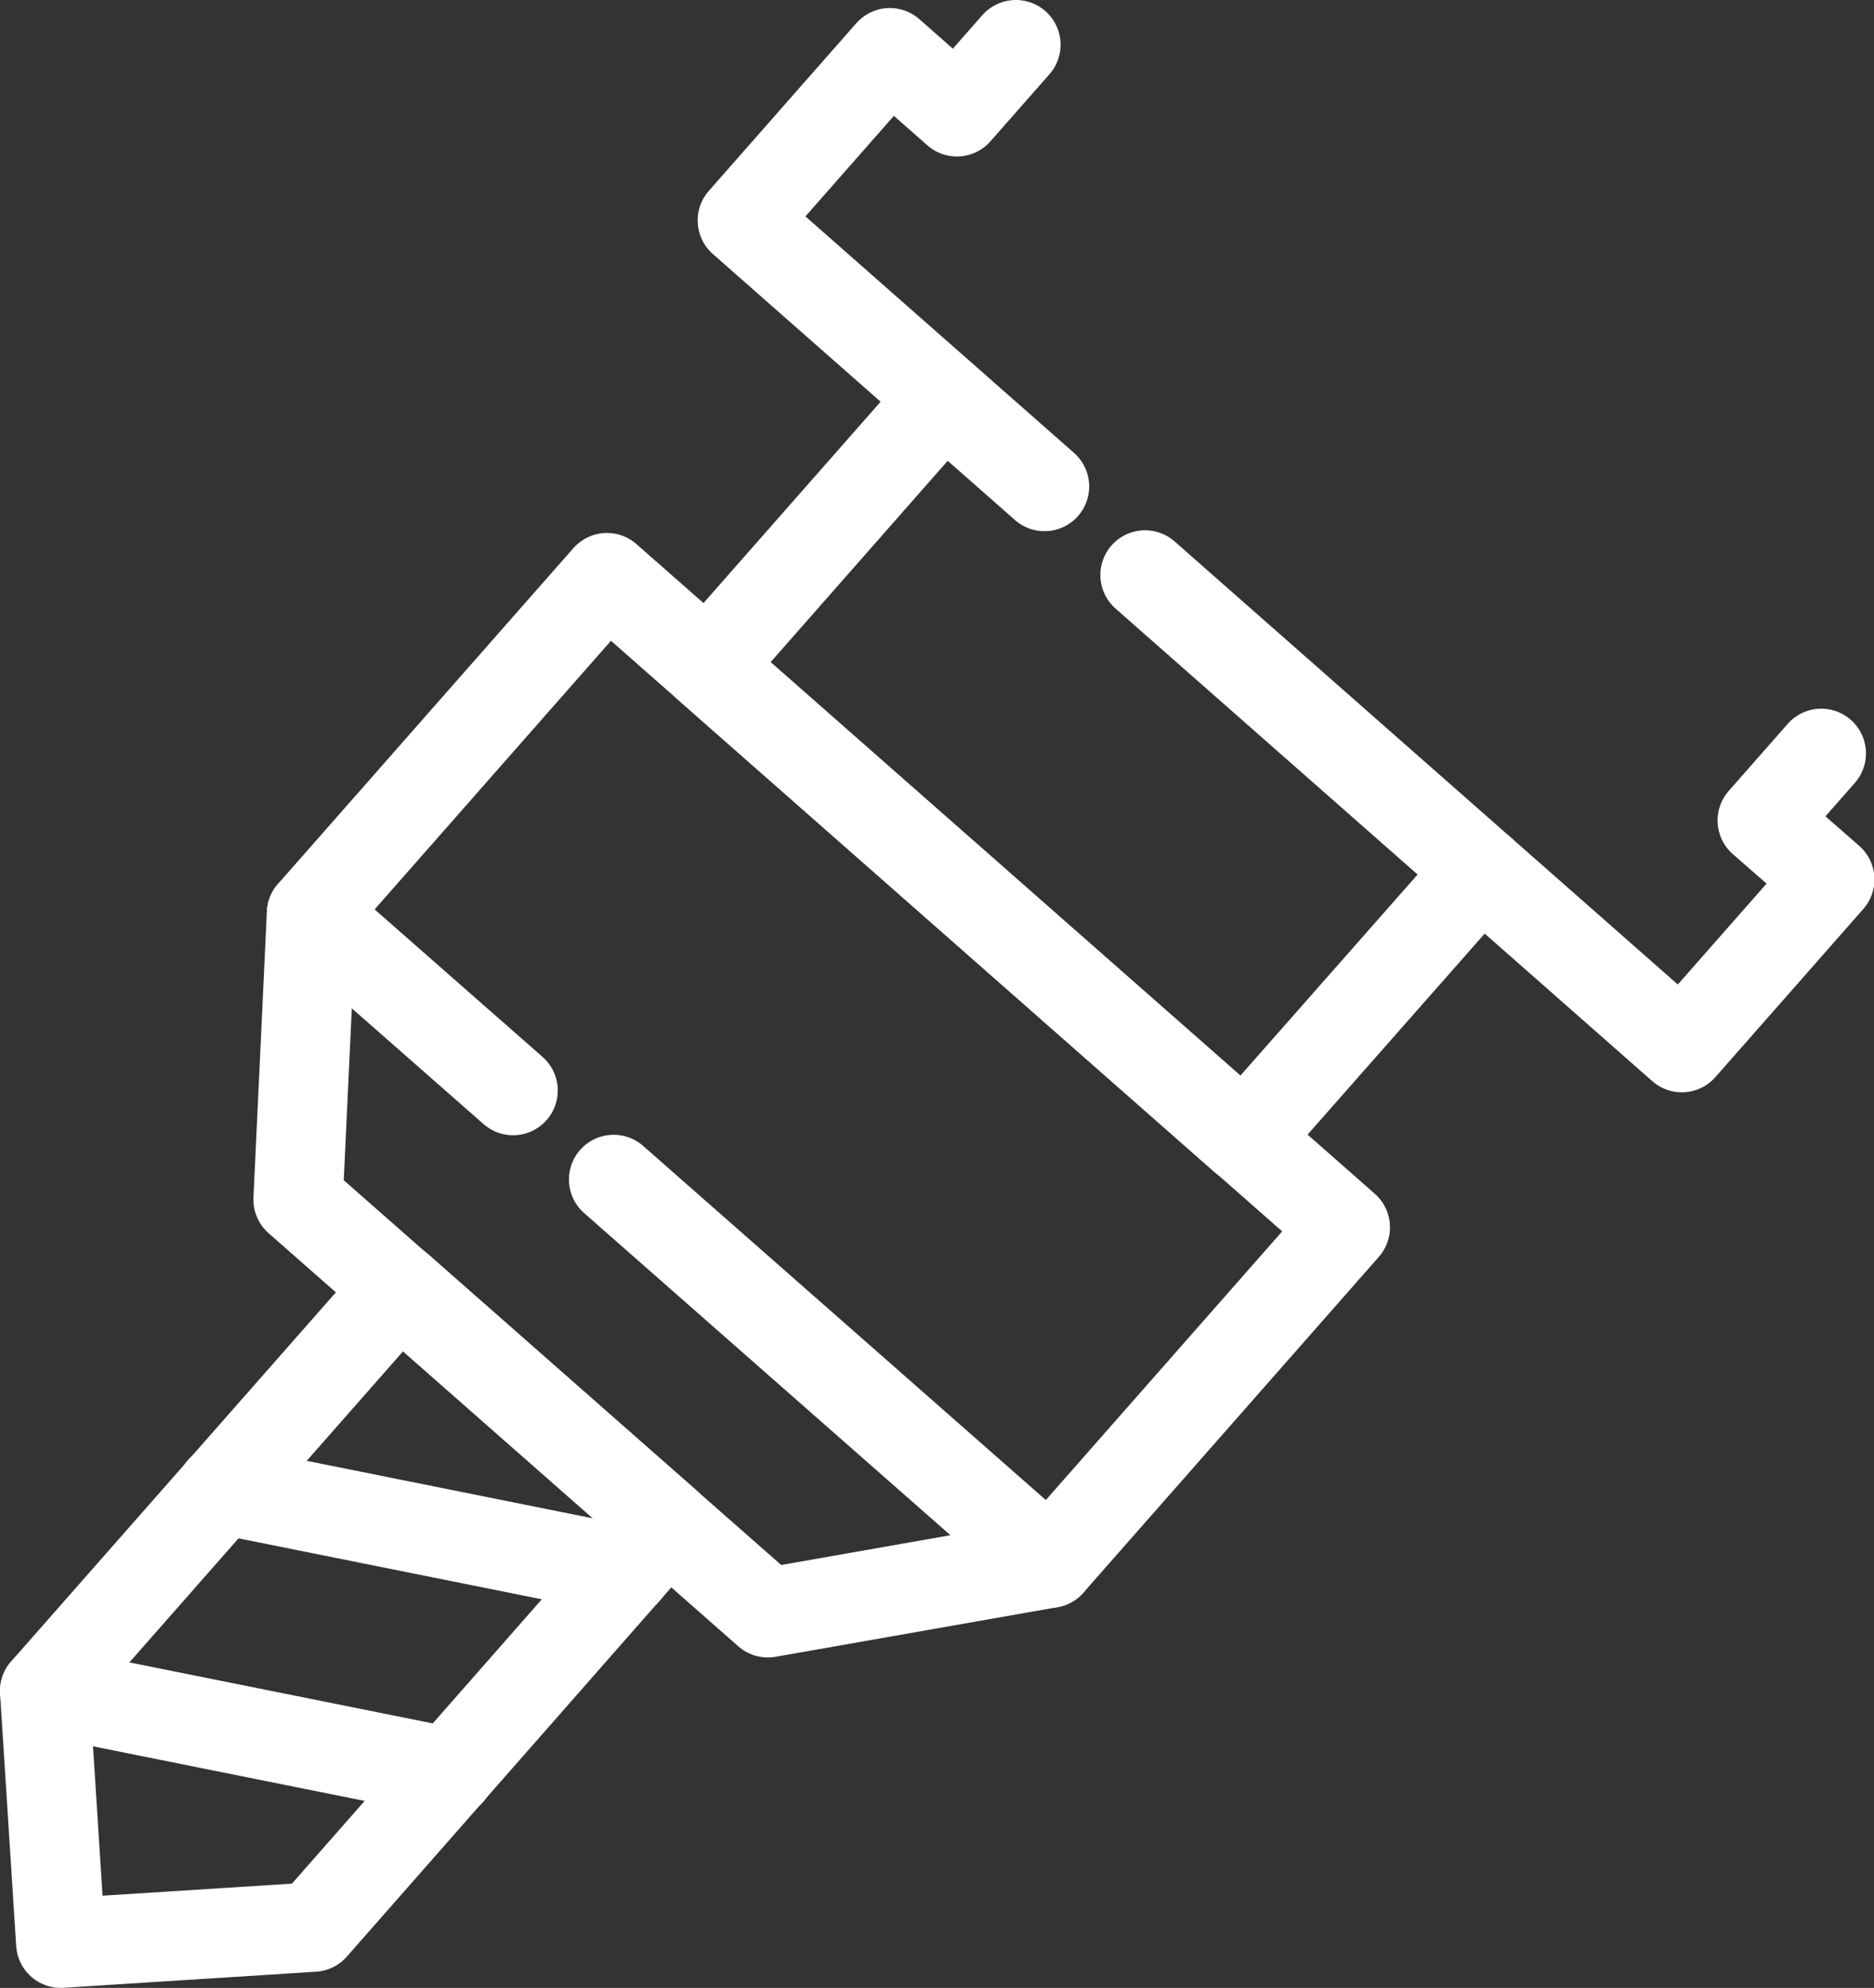 <svg xmlns="http://www.w3.org/2000/svg" viewBox="0 0 41.93 44.46"><rect x="0" y="0" width="41.93" height="44.46" fill="#333333" stroke="none"/><defs><style>.cls-1{fill:none;stroke:#fff;stroke-linecap:round;stroke-linejoin:round;stroke-width:2px;}</style></defs><g id="Layer_2" data-name="Layer 2"><g id="Layer_1-2" data-name="Layer 1"><polygon class="cls-1" points="7.01 43.1 1.36 43.46 1 37.82 8.93 28.81 14.93 34.09 7.01 43.1"/><polyline class="cls-1" points="23.49 34.96 30.1 27.45 13.58 12.92 6.97 20.43"/><polyline class="cls-1" points="33.13 19.47 27.84 25.47 15.83 14.9 21.11 8.9"/><polyline class="cls-1" points="13.73 26.38 23.49 34.96 17.18 36.07 6.67 26.83 6.97 20.43 11.48 24.39"/><line class="cls-1" x1="4.96" y1="33.31" x2="14.02" y2="35.13"/><line class="cls-1" x1="1" y1="37.82" x2="10.06" y2="39.64"/><polyline class="cls-1" points="25.62 12.86 37.63 23.43 40.94 19.67 39.43 18.35 40.75 16.85"/><polyline class="cls-1" points="22.73 1 21.41 2.5 19.91 1.18 16.61 4.93 23.37 10.88"/></g></g></svg>
